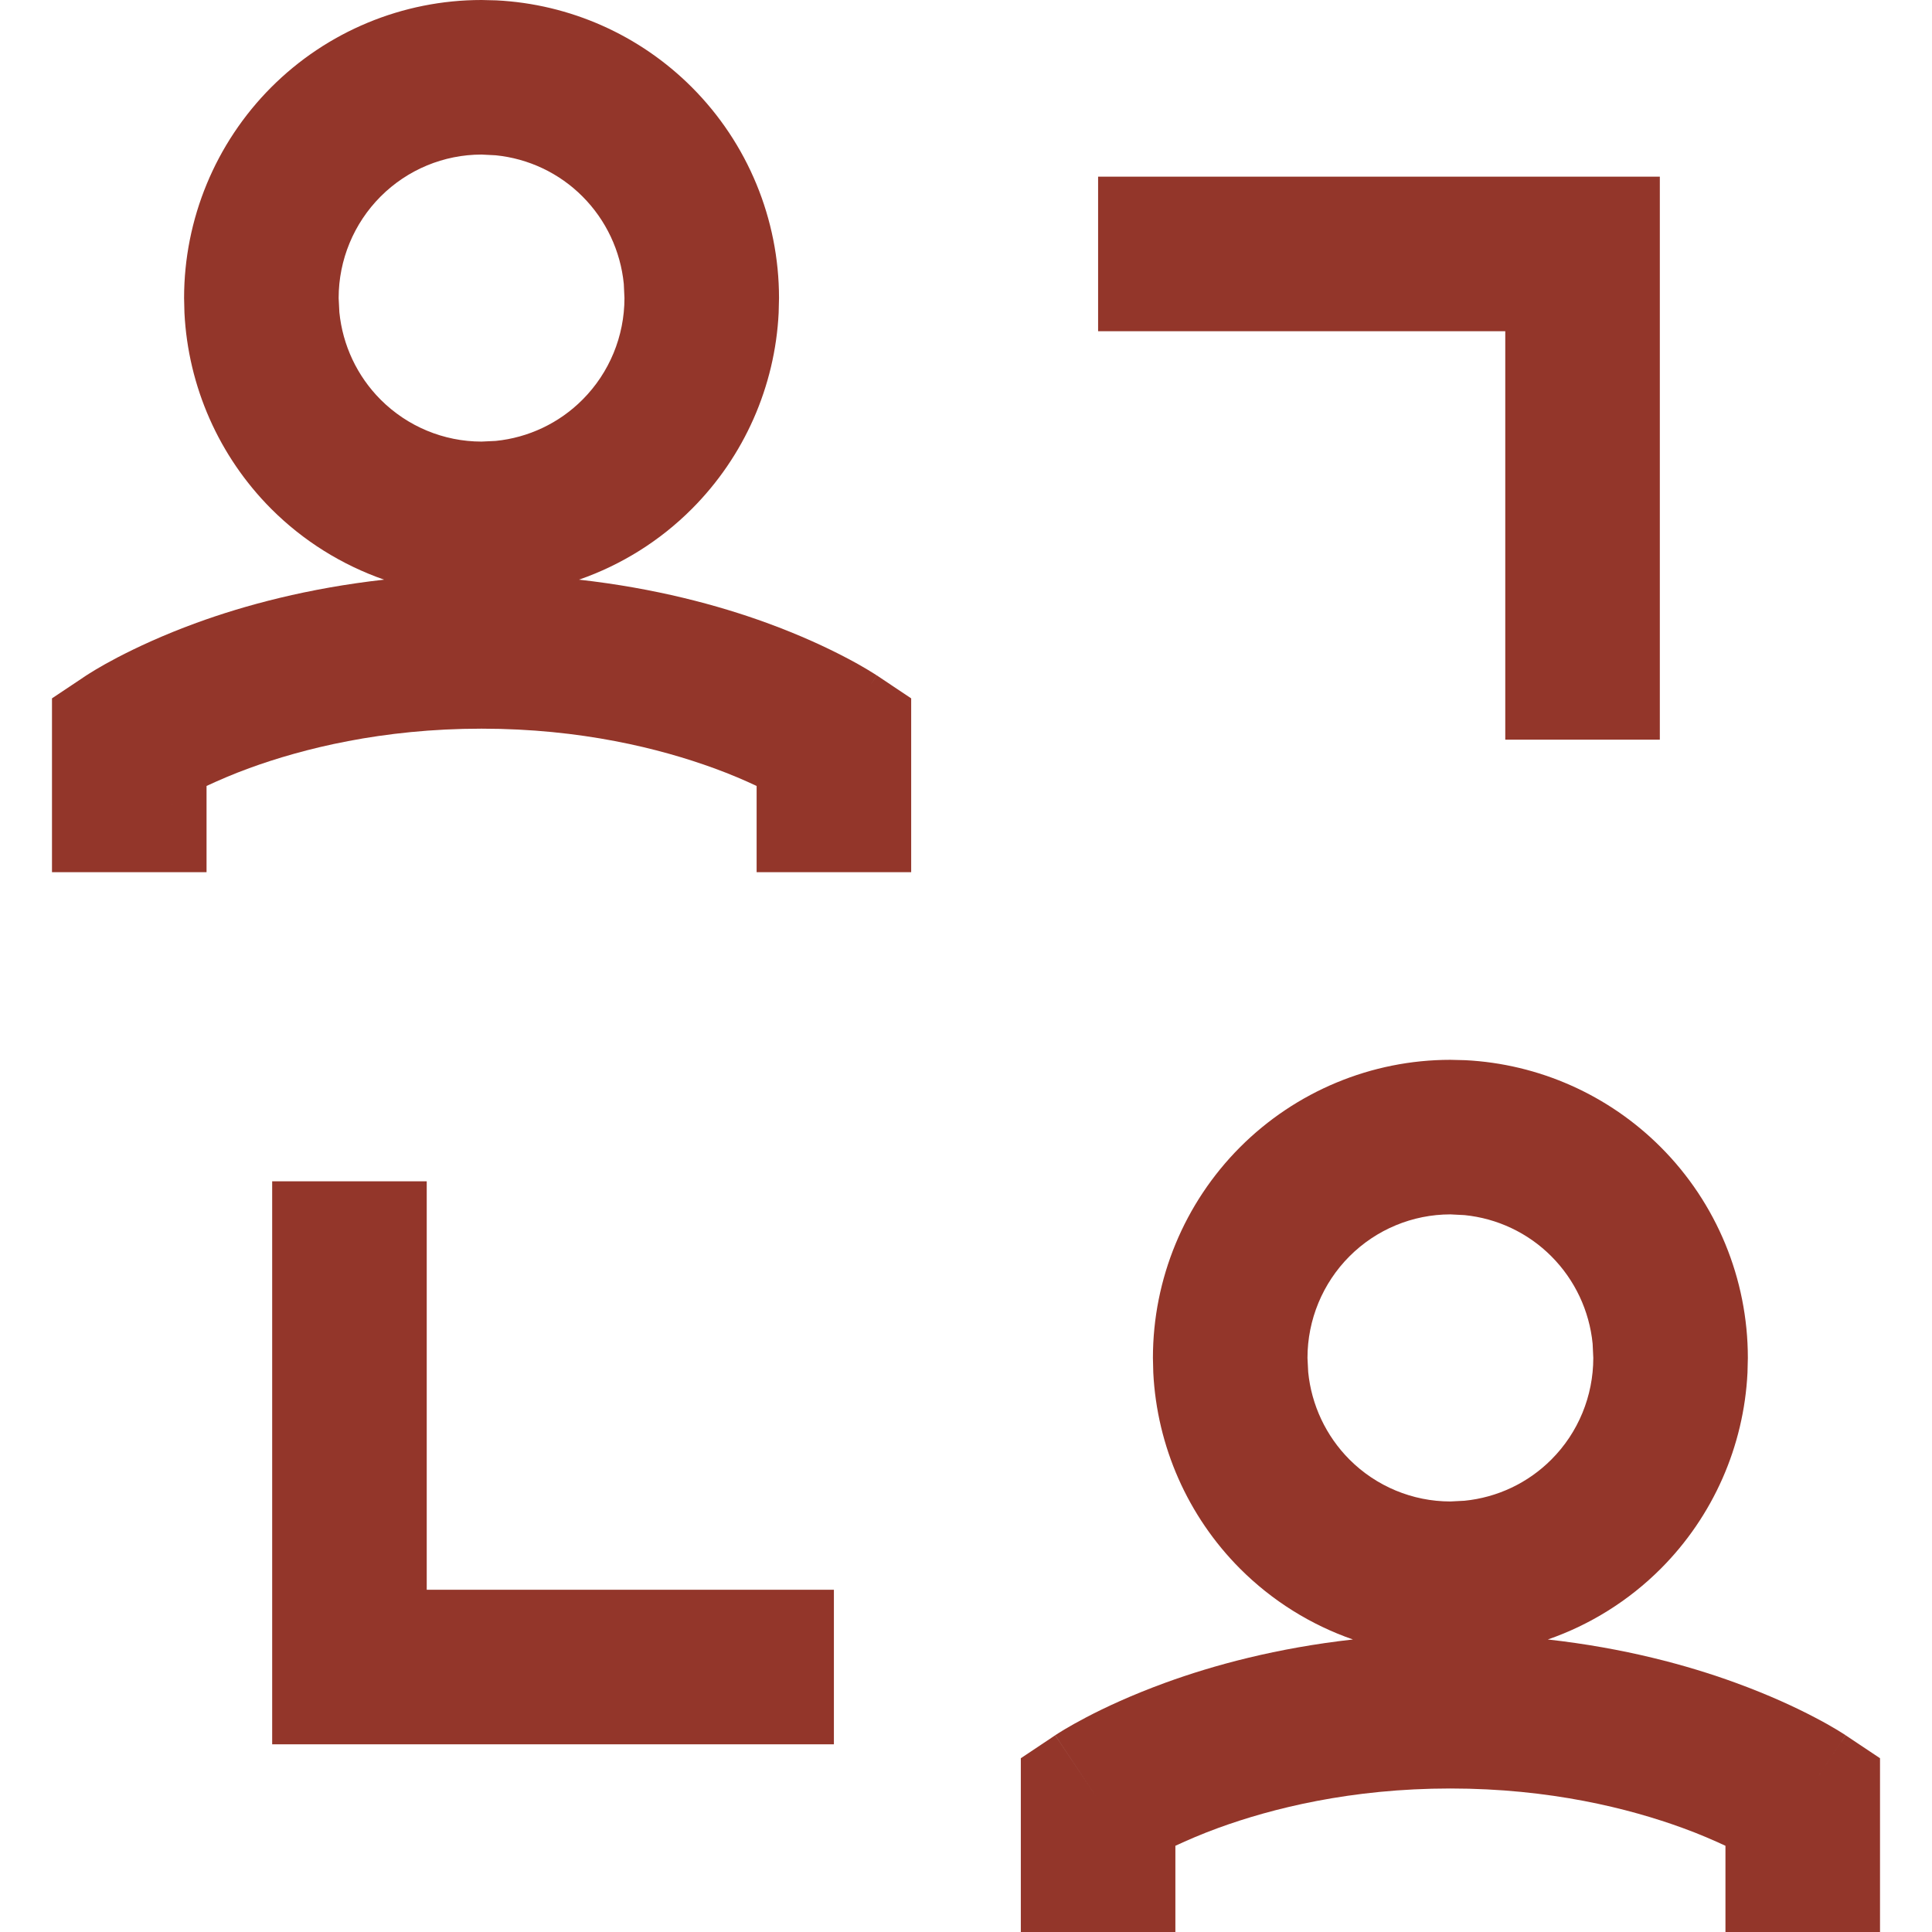 <svg width="32" height="32" viewBox="0 0 32 32" fill="none" xmlns="http://www.w3.org/2000/svg">
<g id="User-Collaborate-Group--Streamline-Sharp" clip-path="url(#clip0_5956_4499)">
<path id="Vector (Stroke)" d="M26.379 22.256C26.325 21.711 26.085 21.199 25.696 20.809C25.308 20.419 24.798 20.18 24.257 20.126L24.023 20.114C23.397 20.114 22.795 20.364 22.351 20.809C21.907 21.254 21.656 21.86 21.656 22.491L21.668 22.727C21.722 23.272 21.963 23.784 22.351 24.174C22.795 24.619 23.397 24.869 24.023 24.869L24.257 24.857C24.798 24.803 25.308 24.564 25.696 24.174C26.141 23.729 26.39 23.123 26.39 22.491L26.379 22.256ZM7.068 19.566V26.331H13.812V28.891H4.508V19.566H7.068ZM10.332 4.702C10.278 4.157 10.038 3.645 9.649 3.255C9.261 2.865 8.751 2.626 8.21 2.572L7.976 2.56C7.35 2.56 6.748 2.81 6.304 3.255C5.86 3.7 5.609 4.305 5.609 4.937L5.621 5.172C5.675 5.717 5.915 6.229 6.304 6.619C6.748 7.064 7.35 7.314 7.976 7.314L8.21 7.303C8.751 7.249 9.261 7.009 9.649 6.619C10.094 6.173 10.343 5.568 10.343 4.937L10.332 4.702ZM2.851 13.316C2.848 13.318 2.847 13.32 2.846 13.32L2.848 13.319L2.85 13.317H2.851L2.852 13.316L2.851 13.315V13.316ZM27.492 2.926V12.251H24.932V5.486H18.188V2.926H27.492ZM28.944 22.736C28.884 23.955 28.375 25.113 27.509 25.981C26.977 26.514 26.335 26.913 25.637 27.155C26.899 27.296 27.948 27.58 28.747 27.872C29.307 28.076 29.746 28.282 30.053 28.443C30.207 28.523 30.328 28.592 30.414 28.644C30.458 28.67 30.492 28.692 30.518 28.708L30.562 28.736C30.564 28.737 30.565 28.738 30.566 28.739L30.568 28.74L30.569 28.741C30.57 28.741 30.571 28.742 29.859 29.806L30.57 28.742L31.139 29.122V32H28.579V30.572C28.388 30.483 28.151 30.379 27.87 30.277C26.984 29.954 25.674 29.623 24.023 29.623C22.373 29.623 21.063 29.954 20.177 30.277C19.897 30.379 19.66 30.483 19.468 30.572V32H16.908V29.122L17.477 28.742L18.188 29.806C17.477 28.742 17.478 28.741 17.478 28.741V28.74L17.48 28.739C17.482 28.738 17.484 28.737 17.485 28.736L17.529 28.708C17.555 28.692 17.59 28.67 17.633 28.644C17.72 28.592 17.841 28.523 17.994 28.443C18.301 28.282 18.741 28.076 19.3 27.872C20.1 27.58 21.148 27.296 22.409 27.155C21.712 26.913 21.07 26.514 20.538 25.981C19.673 25.113 19.163 23.955 19.102 22.736L19.096 22.491C19.096 21.183 19.615 19.928 20.538 19.002C21.462 18.076 22.716 17.554 24.023 17.554L24.268 17.56C25.487 17.621 26.643 18.134 27.509 19.002C28.433 19.928 28.95 21.183 28.95 22.491L28.944 22.736ZM12.897 5.182C12.837 6.401 12.327 7.559 11.461 8.427C10.93 8.96 10.288 9.359 9.59 9.601C10.851 9.742 11.9 10.025 12.7 10.317C13.26 10.521 13.699 10.728 14.006 10.889C14.16 10.969 14.281 11.038 14.367 11.09C14.411 11.116 14.445 11.137 14.471 11.154L14.515 11.182C14.517 11.183 14.518 11.184 14.519 11.185L14.521 11.186L14.522 11.187C14.52 11.191 14.481 11.251 13.812 12.251L14.523 11.187L15.092 11.567V14.446H12.532V13.018C12.341 12.928 12.104 12.825 11.823 12.723C10.937 12.4 9.627 12.069 7.976 12.069C6.326 12.069 5.015 12.4 4.129 12.723C3.849 12.825 3.613 12.929 3.421 13.018V14.446H0.861V11.567L1.43 11.187L1.431 11.186L1.433 11.185C1.435 11.184 1.437 11.183 1.438 11.182L1.482 11.154C1.508 11.137 1.543 11.116 1.586 11.09C1.673 11.038 1.794 10.969 1.947 10.889C2.254 10.729 2.694 10.521 3.253 10.317C4.053 10.025 5.102 9.742 6.362 9.601C5.665 9.358 5.023 8.96 4.491 8.427C3.626 7.559 3.116 6.401 3.055 5.182L3.049 4.937C3.049 3.629 3.568 2.373 4.491 1.447C5.415 0.521 6.669 7.80571e-05 7.976 0L8.221 0.006C9.44 0.067 10.595 0.579 11.461 1.447C12.385 2.373 12.903 3.629 12.903 4.937L12.897 5.182Z" fill="#93362A"/>
</g>
<defs>
<clipPath id="clip0_5956_4499">
<rect width="32" height="32" fill="white"/>
</clipPath>
</defs>
</svg>
